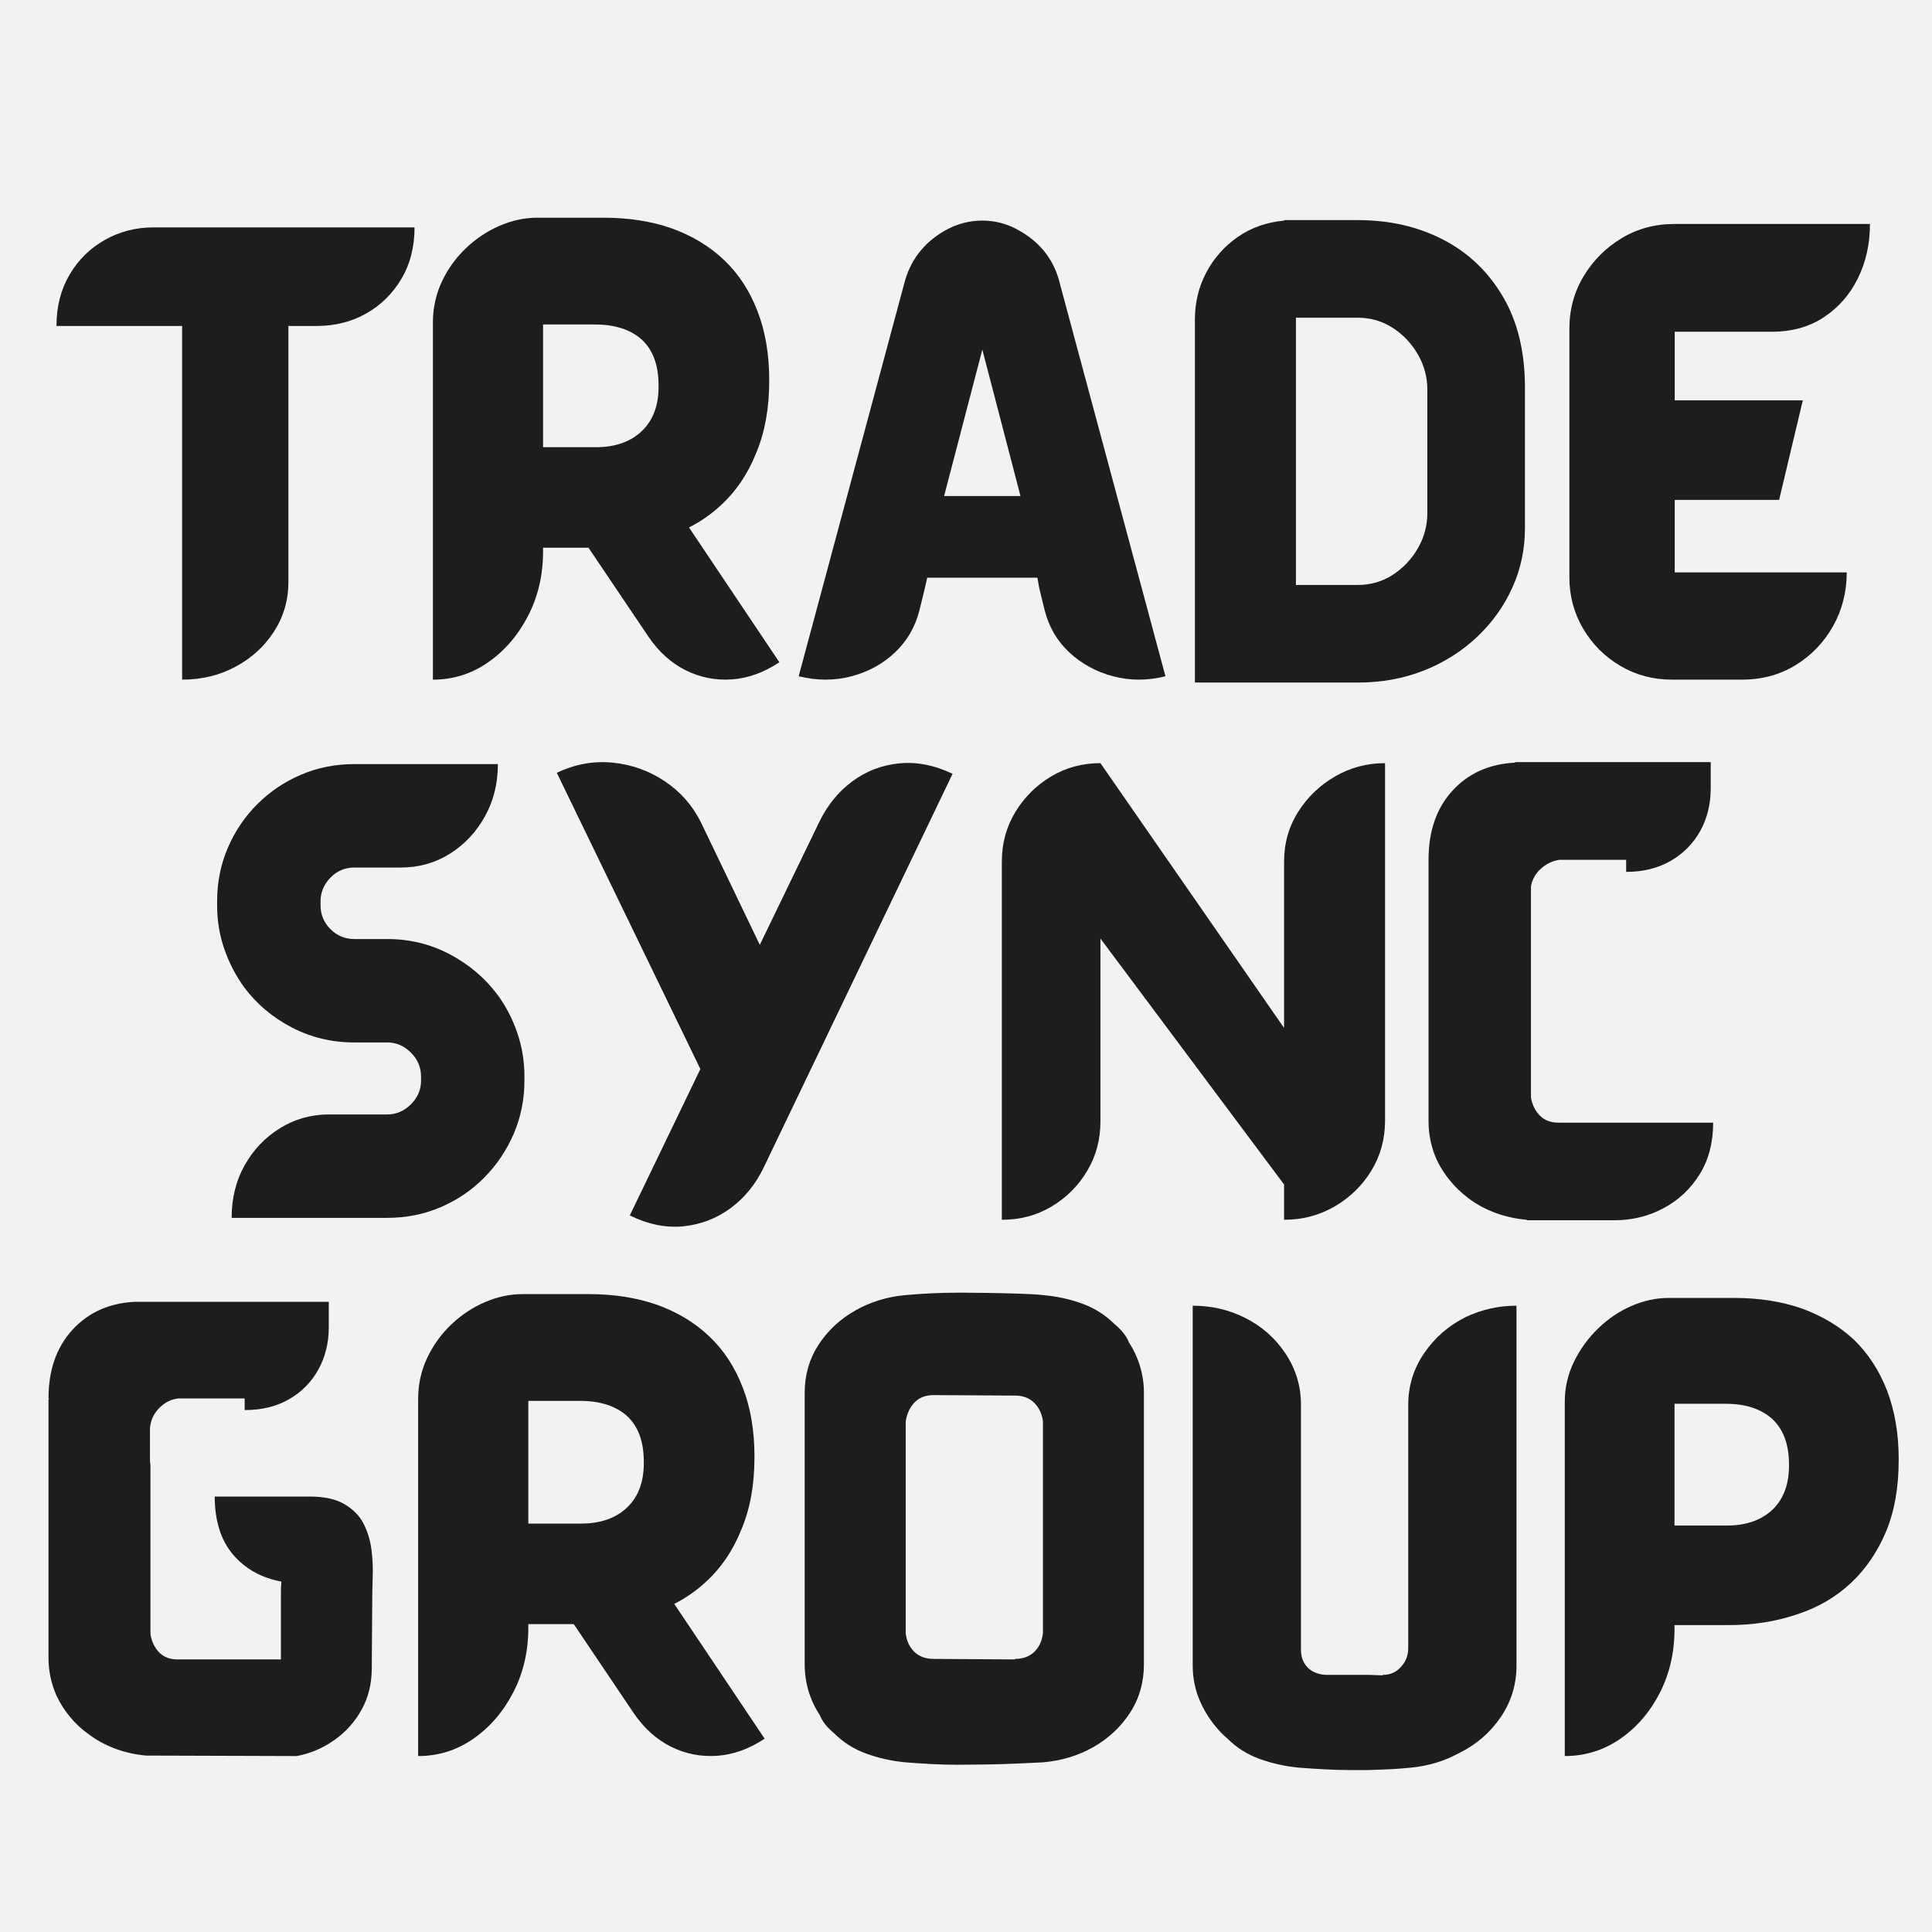 <?xml version="1.0" encoding="UTF-8"?> <svg xmlns="http://www.w3.org/2000/svg" width="69" height="69" viewBox="0 0 69 69" fill="none"><rect width="69" height="69" fill="#D5D5D5"></rect><g id="Home" clip-path="url(#clip0_94_1188)"><rect width="1440" height="3992.01" transform="translate(-64 -65)" fill="white"></rect><g id="Nav/Menu"><rect width="1440" height="109" transform="translate(-64 -20)" fill="#F2F2F2"></rect><g id="Frame"><g id="Group"><g id="Group_2"><g id="Group_3"><path id="Vector" d="M5.486 8.121H14.805C14.805 8.822 14.647 9.438 14.33 9.968C14.014 10.496 13.594 10.908 13.07 11.201C12.547 11.495 11.964 11.641 11.319 11.641H10.3V20.787C10.3 21.432 10.13 22.019 9.791 22.548C9.452 23.077 8.994 23.497 8.419 23.807C7.844 24.118 7.205 24.273 6.504 24.273V11.641H2.017C2.017 10.951 2.172 10.341 2.483 9.812C2.793 9.283 3.213 8.869 3.742 8.57C4.271 8.27 4.853 8.121 5.486 8.121Z" fill="#1D1D1D"></path></g></g></g><g id="Group_4"><g id="Group_5"><g id="Group_6"><path id="Vector_2" d="M24.607 18.838L27.835 23.652C27.282 24.02 26.715 24.224 26.134 24.264C25.553 24.304 25.004 24.196 24.486 23.937C23.968 23.678 23.526 23.278 23.158 22.737L21.017 19.561H19.395V19.7C19.395 20.54 19.216 21.305 18.859 21.995C18.503 22.686 18.029 23.238 17.436 23.652C16.844 24.066 16.185 24.273 15.461 24.273V11.519C15.461 11.002 15.567 10.516 15.779 10.061C15.992 9.607 16.28 9.207 16.642 8.862C17.004 8.517 17.407 8.25 17.851 8.06C18.294 7.87 18.739 7.775 19.188 7.775H21.552C22.45 7.775 23.261 7.902 23.986 8.154C24.722 8.419 25.349 8.799 25.867 9.294C26.385 9.788 26.781 10.398 27.057 11.123C27.333 11.836 27.472 12.653 27.472 13.573V13.607C27.472 14.585 27.316 15.443 27.006 16.18C26.707 16.927 26.287 17.549 25.747 18.043C25.401 18.365 25.021 18.63 24.607 18.838ZM19.395 11.589V15.972H21.276C21.978 15.972 22.53 15.776 22.933 15.385C23.324 15.006 23.52 14.483 23.52 13.815V13.763C23.52 13.05 23.324 12.509 22.933 12.14C22.53 11.773 21.966 11.589 21.242 11.589H19.395Z" fill="#1D1D1D"></path></g></g></g><g id="Group_7"><g id="Group_8"><g id="Group_9"><path id="Vector_3" d="M37.86 10.156L41.623 24.152C40.979 24.313 40.355 24.313 39.751 24.152C39.147 23.992 38.626 23.707 38.189 23.299C37.751 22.89 37.458 22.387 37.308 21.788L37.118 21.012L37.049 20.632H33.115L33.029 21.012L32.839 21.788C32.689 22.387 32.398 22.89 31.966 23.299C31.535 23.707 31.017 23.992 30.413 24.152C29.81 24.313 29.18 24.313 28.524 24.152L32.286 10.156C32.493 9.317 32.977 8.679 33.736 8.241C34.161 7.999 34.61 7.878 35.083 7.878C35.554 7.878 35.997 7.999 36.411 8.241C37.182 8.679 37.665 9.317 37.86 10.156ZM36.446 17.716L35.083 12.486L33.718 17.716H36.446Z" fill="#1D1D1D"></path></g></g></g><g id="Group_10"><g id="Group_11"><g id="Group_12"><path id="Vector_4" d="M48.492 7.861C49.63 7.861 50.648 8.095 51.545 8.561C52.443 9.026 53.153 9.705 53.677 10.596C54.2 11.488 54.462 12.567 54.462 13.832V18.871C54.462 19.619 54.312 20.324 54.013 20.986C53.714 21.648 53.295 22.234 52.754 22.746C52.213 23.258 51.58 23.658 50.856 23.946C50.131 24.233 49.343 24.377 48.492 24.377H42.709C42.698 24.377 42.693 24.377 42.693 24.377C42.693 24.377 42.687 24.377 42.675 24.377V11.417C42.675 10.807 42.81 10.246 43.08 9.734C43.351 9.222 43.725 8.799 44.202 8.466C44.68 8.132 45.235 7.936 45.868 7.878V7.861H46.265C46.265 7.861 46.268 7.861 46.274 7.861C46.279 7.861 46.283 7.861 46.283 7.861H48.492ZM50.976 18.319V13.918C50.976 13.47 50.864 13.05 50.639 12.659C50.415 12.268 50.115 11.952 49.742 11.71C49.368 11.469 48.951 11.347 48.492 11.347H46.283V20.804C46.283 20.816 46.283 20.831 46.283 20.848C46.283 20.865 46.283 20.879 46.283 20.891H48.492C48.951 20.891 49.368 20.771 49.742 20.529C50.115 20.287 50.415 19.971 50.639 19.579C50.864 19.189 50.976 18.768 50.976 18.319Z" fill="#1D1D1D"></path></g></g></g><g id="Group_13"><g id="Group_14"><g id="Group_15"><path id="Vector_5" d="M59.812 17.853V20.442H65.955C65.955 21.144 65.791 21.785 65.464 22.366C65.136 22.947 64.69 23.41 64.126 23.756C63.562 24.101 62.924 24.273 62.211 24.273H59.709C59.041 24.273 58.428 24.11 57.871 23.782C57.313 23.454 56.87 23.011 56.541 22.453C56.213 21.895 56.049 21.281 56.049 20.614V11.744C56.049 11.053 56.219 10.427 56.559 9.864C56.898 9.3 57.35 8.848 57.913 8.508C58.477 8.169 59.104 7.999 59.795 7.999H66.784C66.784 8.712 66.641 9.36 66.353 9.941C66.066 10.522 65.66 10.985 65.136 11.331C64.613 11.675 63.994 11.848 63.281 11.848H59.812V14.298H64.386L63.54 17.853H59.812Z" fill="#1D1D1D"></path></g></g></g><g id="Group_16"><g id="Group_17"><g id="Group_18"><path id="Vector_6" d="M17.764 35.522C18.063 35.925 18.299 36.376 18.471 36.877C18.644 37.377 18.73 37.903 18.73 38.456V38.593C18.73 39.26 18.604 39.891 18.351 40.484C18.098 41.076 17.747 41.599 17.298 42.053C16.849 42.508 16.329 42.861 15.736 43.115C15.144 43.368 14.508 43.495 13.829 43.495H8.273C8.273 42.793 8.428 42.166 8.739 41.614C9.049 41.062 9.469 40.621 9.998 40.294C10.527 39.966 11.108 39.802 11.742 39.802H13.829C14.151 39.802 14.433 39.681 14.675 39.44C14.917 39.198 15.038 38.916 15.038 38.593V38.456C15.038 38.122 14.917 37.834 14.675 37.593C14.433 37.351 14.151 37.23 13.829 37.23H12.656C11.85 37.23 11.106 37.051 10.421 36.695C9.736 36.338 9.17 35.861 8.721 35.262C8.422 34.848 8.186 34.394 8.013 33.899C7.84 33.405 7.754 32.881 7.754 32.328V32.191C7.754 31.513 7.881 30.877 8.134 30.285C8.387 29.692 8.738 29.172 9.187 28.723C9.636 28.274 10.156 27.923 10.748 27.669C11.341 27.416 11.977 27.289 12.656 27.289H17.782C17.782 27.98 17.627 28.604 17.316 29.162C17.006 29.72 16.588 30.163 16.065 30.492C15.541 30.82 14.957 30.983 14.313 30.983H12.656C12.322 30.983 12.037 31.104 11.801 31.345C11.566 31.587 11.448 31.869 11.448 32.191V32.328C11.448 32.662 11.566 32.947 11.801 33.183C12.037 33.419 12.322 33.537 12.656 33.537H13.829C14.635 33.537 15.38 33.719 16.065 34.082C16.749 34.444 17.316 34.923 17.764 35.522Z" fill="#1D1D1D"></path></g></g></g><g id="Group_19"><g id="Group_20"><g id="Group_21"><path id="Vector_7" d="M29.257 29.361C29.545 28.763 29.937 28.28 30.431 27.912C30.926 27.543 31.484 27.327 32.105 27.264C32.726 27.201 33.365 27.324 34.021 27.635L27.273 41.7C26.985 42.298 26.591 42.782 26.091 43.149C25.59 43.517 25.029 43.733 24.408 43.796C23.787 43.859 23.148 43.73 22.493 43.409L25.013 38.18L19.886 27.6C20.543 27.289 21.21 27.169 21.889 27.238C22.567 27.307 23.185 27.529 23.743 27.903C24.302 28.277 24.73 28.763 25.029 29.361L27.136 33.744L29.257 29.361Z" fill="#1D1D1D"></path></g></g></g><g id="Group_22"><g id="Group_23"><g id="Group_24"><path id="Vector_8" d="M45.86 30.775C45.86 30.12 46.026 29.528 46.36 28.999C46.694 28.47 47.133 28.046 47.68 27.73C48.226 27.413 48.822 27.255 49.466 27.255V40.025C49.466 40.682 49.302 41.277 48.975 41.812C48.647 42.347 48.21 42.773 47.663 43.089C47.116 43.406 46.515 43.564 45.86 43.564V42.304L39.301 33.519V40.06C39.301 40.704 39.142 41.292 38.826 41.821C38.51 42.35 38.087 42.773 37.558 43.089C37.029 43.406 36.437 43.564 35.78 43.564V30.775C35.78 30.12 35.941 29.528 36.263 28.999C36.586 28.47 37.011 28.046 37.54 27.73C38.069 27.413 38.657 27.255 39.301 27.255L45.86 36.713V30.775Z" fill="#1D1D1D"></path></g></g></g><g id="Group_25"><g id="Group_26"><g id="Group_27"><path id="Vector_9" d="M51.313 41.423C51.117 40.987 51.019 40.527 51.019 40.043V30.759C51.019 30.747 51.019 30.738 51.019 30.733C51.019 30.727 51.019 30.718 51.019 30.707C51.019 29.683 51.303 28.86 51.873 28.239C52.442 27.618 53.188 27.284 54.108 27.238V27.22H61.097V28.153C61.097 28.716 60.973 29.222 60.726 29.672C60.479 30.12 60.128 30.477 59.674 30.742C59.219 31.006 58.687 31.139 58.077 31.139V30.707H55.696C55.454 30.742 55.235 30.845 55.039 31.018C54.844 31.19 54.723 31.403 54.677 31.656C54.677 31.713 54.677 31.765 54.677 31.811V32.933C54.677 32.979 54.677 33.037 54.677 33.106V39.197C54.723 39.462 54.83 39.678 54.997 39.844C55.163 40.011 55.385 40.095 55.661 40.095H61.184C61.184 40.808 61.023 41.424 60.7 41.942C60.379 42.459 59.95 42.862 59.414 43.149C58.879 43.437 58.29 43.581 57.646 43.581H54.54L54.522 43.564C54.13 43.529 53.757 43.446 53.4 43.314C53.044 43.181 52.722 43.006 52.435 42.787C52.193 42.604 51.977 42.397 51.787 42.166C51.597 41.936 51.439 41.688 51.313 41.423Z" fill="#1D1D1D"></path></g></g></g><g id="Group_28"><g id="Group_29"><g id="Group_30"><path id="Vector_10" d="M2.026 60.577C1.83 60.139 1.732 59.684 1.732 59.212V49.997C1.732 49.986 1.735 49.977 1.741 49.971C1.746 49.965 1.75 49.957 1.75 49.945H1.732C1.732 48.933 2.016 48.117 2.585 47.495C3.155 46.874 3.895 46.54 4.804 46.494H11.742V47.408C11.742 47.961 11.618 48.462 11.371 48.911C11.123 49.359 10.775 49.713 10.326 49.972C9.877 50.231 9.348 50.36 8.738 50.36V49.945H6.374C6.133 49.968 5.917 50.07 5.727 50.248C5.537 50.426 5.419 50.636 5.373 50.877C5.362 50.935 5.356 50.986 5.356 51.032V52.154C5.356 52.2 5.362 52.252 5.373 52.31V58.368C5.419 58.632 5.522 58.848 5.684 59.014C5.845 59.181 6.064 59.265 6.339 59.265H10.033V56.813C10.033 56.71 10.039 56.601 10.05 56.486C9.325 56.348 8.747 56.024 8.316 55.512C7.885 54.999 7.669 54.312 7.669 53.448H11.069C11.587 53.448 12.001 53.541 12.311 53.725C12.622 53.91 12.849 54.145 12.993 54.432C13.137 54.72 13.229 55.031 13.269 55.364C13.309 55.698 13.323 56.018 13.311 56.323C13.3 56.628 13.295 56.884 13.295 57.091L13.278 59.575C13.278 60.127 13.157 60.622 12.915 61.059C12.673 61.496 12.348 61.859 11.939 62.146C11.531 62.434 11.086 62.624 10.603 62.716L5.218 62.699C4.826 62.664 4.456 62.581 4.105 62.449C3.754 62.317 3.435 62.141 3.147 61.922C2.906 61.75 2.69 61.549 2.501 61.318C2.311 61.088 2.152 60.841 2.026 60.577Z" fill="#1D1D1D"></path></g></g></g><g id="Group_31"><g id="Group_32"><g id="Group_33"><path id="Vector_11" d="M24.08 57.281L27.308 62.095C26.756 62.463 26.189 62.667 25.608 62.707C25.027 62.747 24.477 62.638 23.96 62.38C23.442 62.12 22.999 61.721 22.631 61.18L20.491 58.004H18.868V58.143C18.868 58.982 18.69 59.747 18.333 60.438C17.977 61.128 17.503 61.681 16.91 62.095C16.317 62.509 15.659 62.716 14.934 62.716V49.962C14.934 49.445 15.04 48.958 15.253 48.504C15.466 48.05 15.753 47.65 16.115 47.305C16.478 46.96 16.881 46.692 17.324 46.503C17.767 46.313 18.213 46.218 18.662 46.218H21.026C21.923 46.218 22.734 46.345 23.459 46.597C24.196 46.862 24.823 47.242 25.341 47.737C25.858 48.231 26.255 48.841 26.531 49.566C26.807 50.279 26.945 51.096 26.945 52.016V52.05C26.945 53.028 26.79 53.886 26.479 54.622C26.18 55.37 25.761 55.992 25.22 56.486C24.874 56.808 24.494 57.073 24.08 57.281ZM18.868 50.031V54.414H20.75C21.451 54.414 22.004 54.219 22.407 53.828C22.798 53.449 22.993 52.926 22.993 52.258V52.206C22.993 51.493 22.798 50.952 22.407 50.583C22.004 50.216 21.44 50.031 20.715 50.031H18.868Z" fill="#1D1D1D"></path></g></g></g><g id="Group_34"><g id="Group_35"><g id="Group_36"><path id="Vector_12" d="M40.32 47.943C40.492 48.208 40.624 48.492 40.716 48.798C40.808 49.103 40.854 49.416 40.854 49.739V59.437C40.854 60.081 40.69 60.657 40.363 61.163C40.035 61.669 39.601 62.078 39.06 62.389C38.519 62.699 37.915 62.883 37.248 62.941C37.053 62.952 36.757 62.966 36.359 62.983C35.962 63.001 35.562 63.013 35.16 63.018C34.757 63.023 34.441 63.027 34.211 63.027C33.877 63.027 33.555 63.018 33.245 63.001C32.934 62.984 32.635 62.964 32.347 62.941C31.852 62.895 31.383 62.791 30.939 62.63C30.497 62.469 30.115 62.228 29.793 61.905C29.54 61.698 29.367 61.48 29.275 61.249C29.102 60.985 28.969 60.7 28.877 60.396C28.785 60.09 28.739 59.77 28.739 59.437V49.739C28.739 49.106 28.903 48.536 29.231 48.031C29.56 47.524 29.997 47.115 30.543 46.805C31.09 46.494 31.691 46.31 32.347 46.253C32.98 46.195 33.63 46.166 34.297 46.166C34.515 46.166 34.823 46.169 35.22 46.175C35.617 46.181 36.005 46.19 36.385 46.202C36.765 46.213 37.053 46.23 37.248 46.253C37.754 46.298 38.226 46.402 38.663 46.563C39.1 46.724 39.48 46.966 39.802 47.287C40.055 47.495 40.228 47.713 40.32 47.943ZM37.248 58.333V50.757C37.213 50.492 37.11 50.274 36.937 50.101C36.764 49.928 36.534 49.842 36.247 49.842L33.347 49.825C33.06 49.825 32.833 49.911 32.666 50.084C32.499 50.256 32.393 50.48 32.347 50.757V58.333C32.381 58.609 32.485 58.83 32.657 58.997C32.829 59.163 33.06 59.247 33.347 59.247L36.247 59.265V59.247C36.534 59.247 36.764 59.163 36.937 58.997C37.11 58.83 37.213 58.609 37.248 58.333Z" fill="#1D1D1D"></path></g></g></g><g id="Group_37"><g id="Group_38"><g id="Group_39"><path id="Vector_13" d="M52.366 47.029C52.929 46.764 53.528 46.632 54.16 46.632V59.489C54.16 60.168 53.97 60.784 53.59 61.336C53.211 61.888 52.716 62.314 52.106 62.612C51.578 62.9 51.002 63.072 50.38 63.131C50.139 63.154 49.926 63.171 49.742 63.182C49.558 63.193 49.259 63.204 48.845 63.217C48.615 63.217 48.419 63.217 48.258 63.217C47.936 63.217 47.619 63.208 47.309 63.191C46.998 63.174 46.693 63.154 46.394 63.131C45.899 63.084 45.43 62.98 44.987 62.819C44.544 62.658 44.162 62.417 43.84 62.095C43.759 62.026 43.684 61.957 43.616 61.888C43.306 61.566 43.058 61.2 42.873 60.792C42.689 60.383 42.597 59.949 42.597 59.489V46.632C43.264 46.632 43.886 46.775 44.461 47.063C45.059 47.362 45.543 47.788 45.911 48.341C46.279 48.893 46.463 49.503 46.463 50.17V58.919C46.463 59.196 46.555 59.42 46.739 59.592C46.923 59.742 47.141 59.817 47.395 59.817H48.914L49.38 59.835V59.817C49.38 59.817 49.386 59.817 49.397 59.817C49.65 59.817 49.863 59.722 50.035 59.532C50.208 59.342 50.294 59.121 50.294 58.868V50.17C50.294 49.491 50.487 48.872 50.872 48.314C51.257 47.756 51.755 47.328 52.366 47.029Z" fill="#1D1D1D"></path></g></g></g><g id="Group_40"><g id="Group_41"><g id="Group_42"><path id="Vector_14" d="M67.397 49.669C67.672 50.394 67.81 51.206 67.81 52.103V52.154C67.81 53.121 67.661 53.967 67.362 54.692C67.052 55.428 66.631 56.043 66.102 56.537C65.561 57.044 64.917 57.418 64.169 57.659C63.421 57.913 62.61 58.039 61.736 58.039H59.804V58.178C59.804 59.017 59.628 59.779 59.276 60.464C58.925 61.148 58.454 61.695 57.861 62.104C57.268 62.512 56.61 62.716 55.885 62.716V50.066C55.885 49.56 55.995 49.082 56.213 48.634C56.432 48.185 56.72 47.789 57.077 47.444C57.433 47.098 57.83 46.83 58.268 46.641C58.705 46.45 59.147 46.355 59.596 46.355H61.944C62.829 46.355 63.634 46.482 64.359 46.735C65.084 47 65.705 47.374 66.223 47.857C66.729 48.352 67.12 48.956 67.397 49.669ZM63.893 52.344V52.31C63.893 51.596 63.697 51.055 63.306 50.687C62.904 50.32 62.346 50.135 61.633 50.135H59.804V54.484H61.667C62.357 54.484 62.904 54.294 63.306 53.915C63.697 53.535 63.893 53.012 63.893 52.344Z" fill="#1D1D1D"></path></g></g></g></g></g></g><defs><clipPath id="clip0_94_1188"><rect width="1440" height="3992.01" fill="white" transform="translate(-64 -65)"></rect></clipPath></defs></svg> 